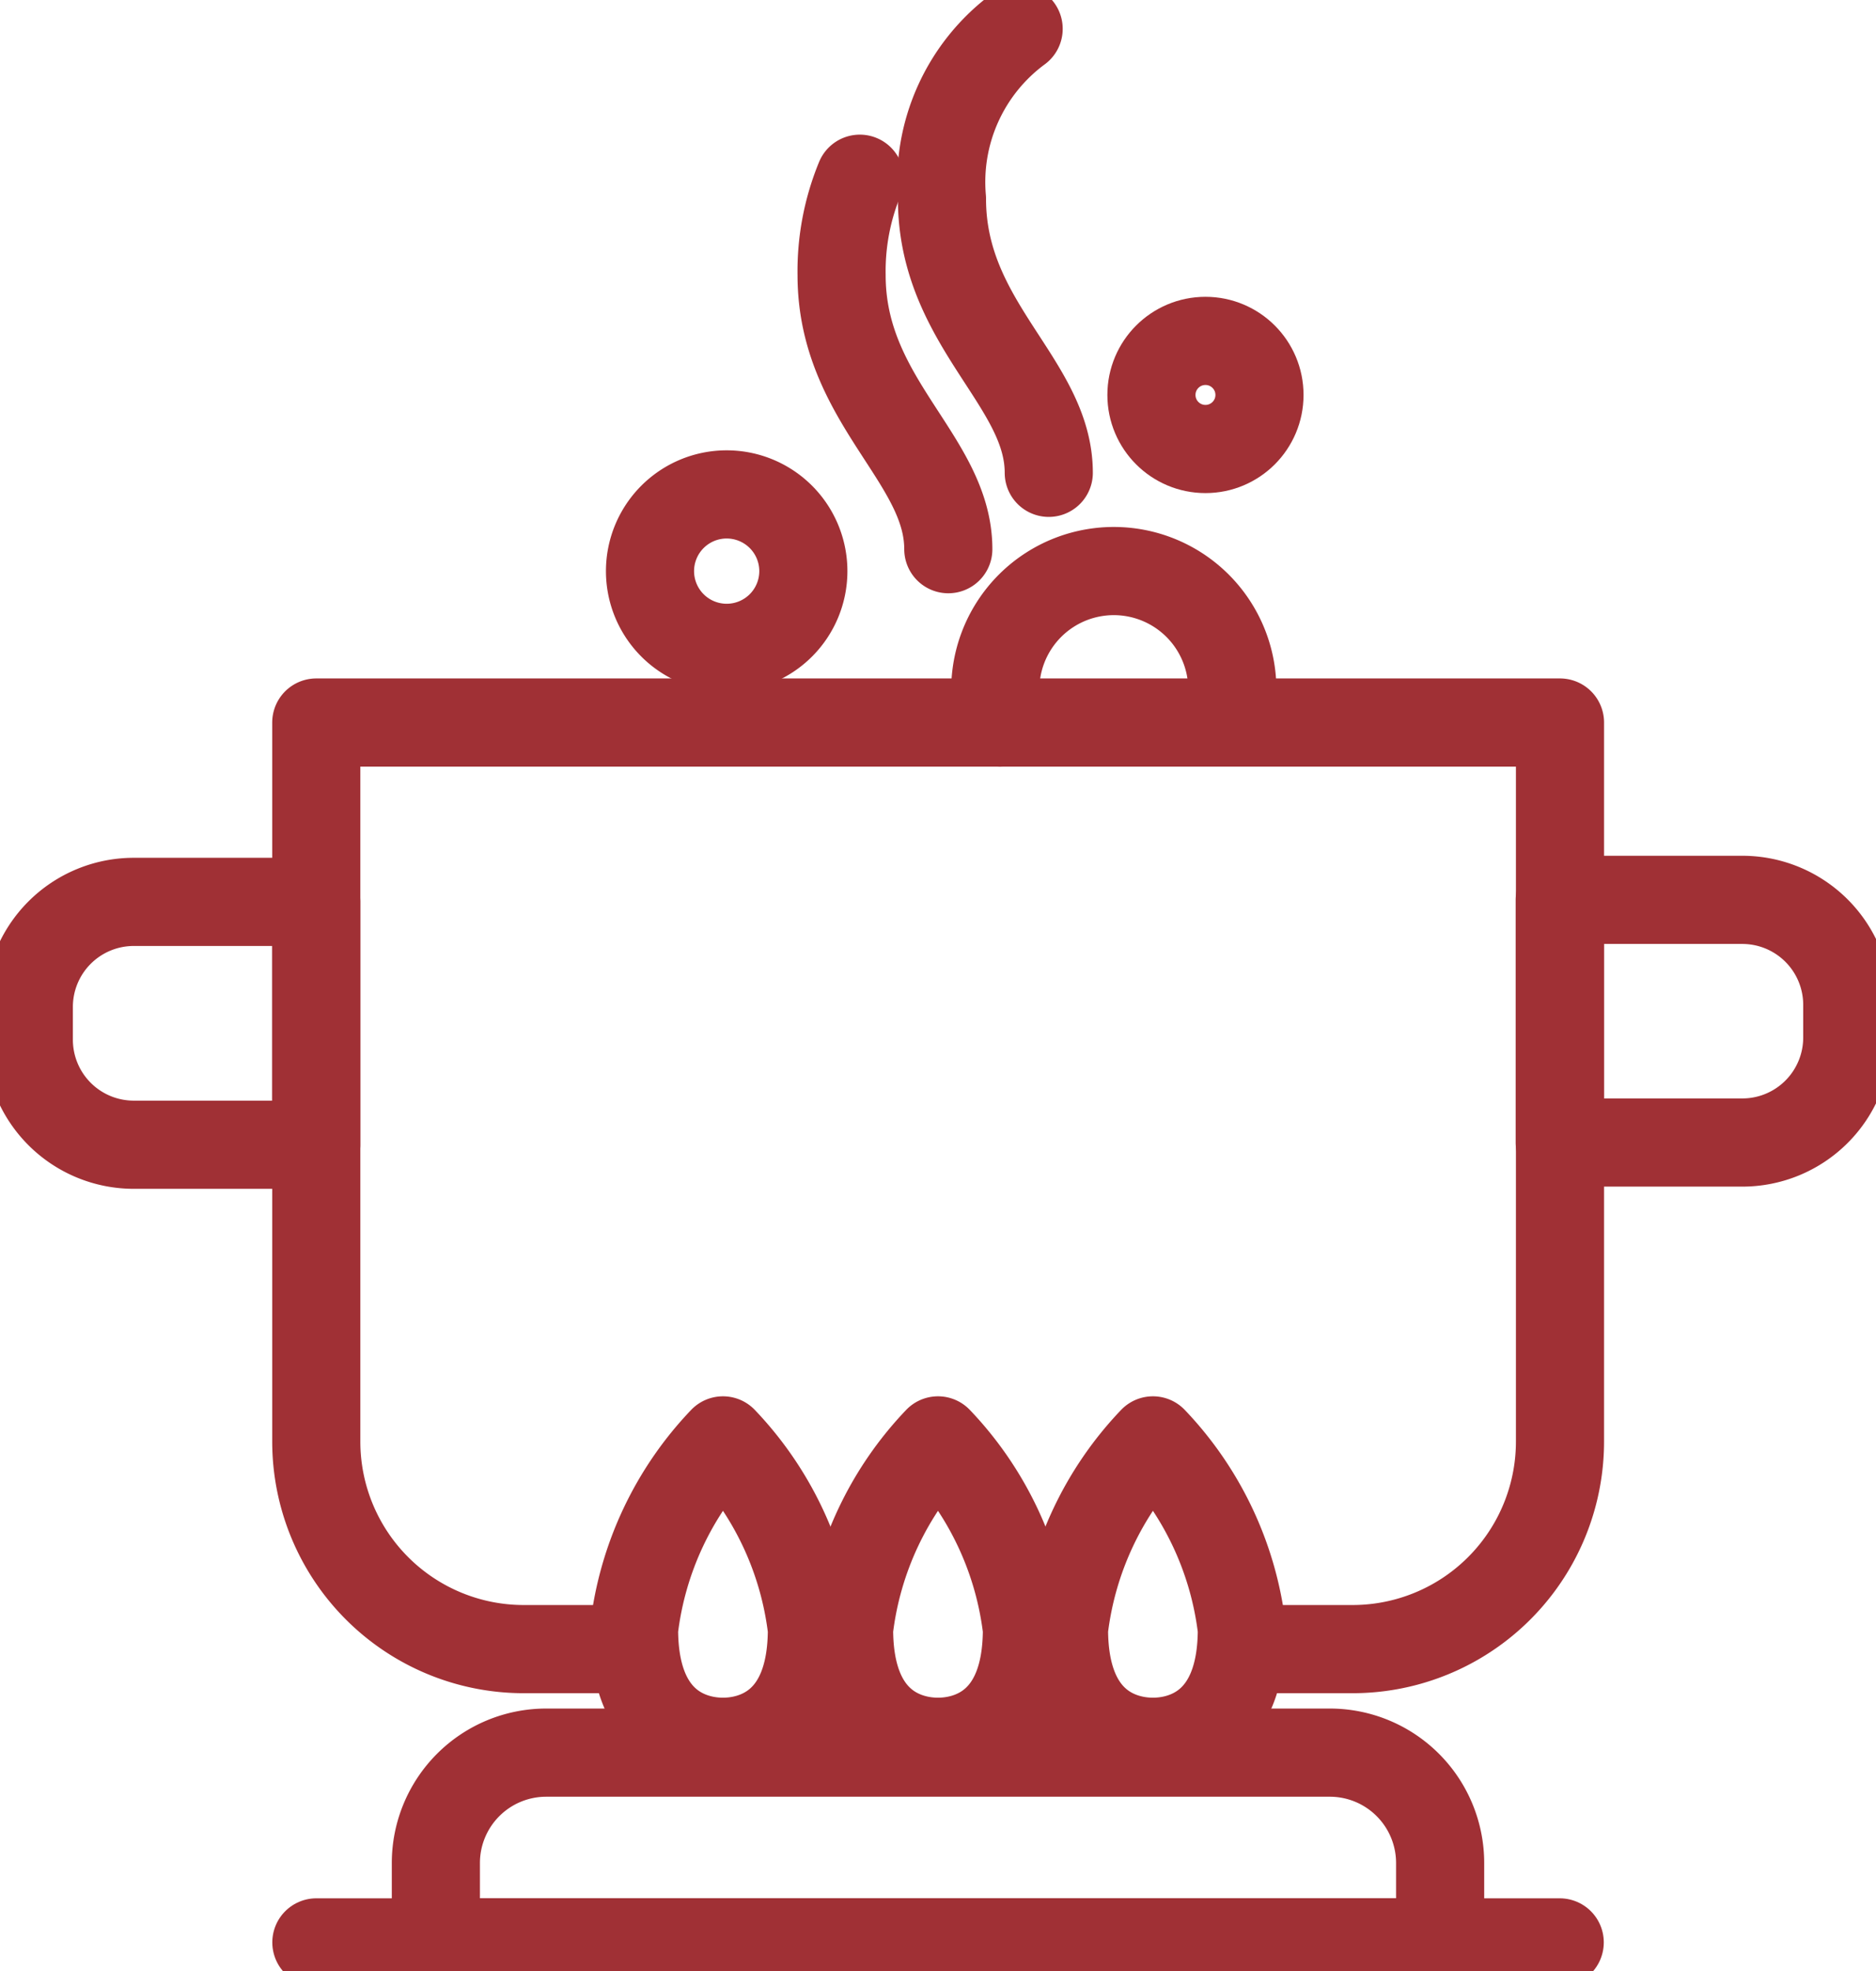 <?xml version="1.0" encoding="UTF-8"?>
<svg xmlns="http://www.w3.org/2000/svg" xmlns:xlink="http://www.w3.org/1999/xlink" id="Group_1104" data-name="Group 1104" width="21.288" height="22.355" viewBox="0 0 21.288 22.355">
  <defs>
    <clipPath id="clip-path">
      <rect id="Rectangle_702" data-name="Rectangle 702" width="21.288" height="22.355" fill="none" stroke="#a03035" stroke-linecap="round" stroke-linejoin="round" stroke-width="1"></rect>
    </clipPath>
  </defs>
  <g id="Group_1103" data-name="Group 1103" transform="translate(0 0)" clip-path="url(#clip-path)">
    <path id="Path_1756" data-name="Path 1756" d="M15.738,24.972a3.735,3.735,0,0,0-1.009,2.141c0,1.089.648,1.277,1.009,1.277s1.009-.188,1.009-1.277A3.735,3.735,0,0,0,15.738,24.972Z" transform="translate(-5.094 -8.637)" fill="none" stroke="#a03035" stroke-linecap="round" stroke-linejoin="round" stroke-width="1"></path>
    <path id="Path_1757" data-name="Path 1757" d="M19.468,24.972a3.735,3.735,0,0,0-1.009,2.141c0,1.089.648,1.277,1.009,1.277s1.009-.188,1.009-1.277A3.735,3.735,0,0,0,19.468,24.972Z" transform="translate(-6.385 -8.637)" fill="none" stroke="#a03035" stroke-linecap="round" stroke-linejoin="round" stroke-width="1"></path>
    <path id="Path_1758" data-name="Path 1758" d="M12.009,24.972A3.735,3.735,0,0,0,11,27.113c0,1.089.648,1.277,1.009,1.277s1.009-.188,1.009-1.277A3.735,3.735,0,0,0,12.009,24.972Z" transform="translate(-3.805 -8.637)" fill="none" stroke="#a03035" stroke-linecap="round" stroke-linejoin="round" stroke-width="1"></path>
    <path id="Path_1759" data-name="Path 1759" d="M9.093,23.034H7.841A2.354,2.354,0,0,1,5.487,20.68V12.526H19.6V20.68a2.354,2.354,0,0,1-2.354,2.354H15.991" transform="translate(-1.898 -4.332)" fill="none" stroke="#a03035" stroke-linecap="round" stroke-linejoin="round" stroke-width="1"></path>
    <path id="Path_1760" data-name="Path 1760" d="M29.129,18.352H27.057V15.6h2.072a1.191,1.191,0,0,1,1.191,1.191v.373A1.191,1.191,0,0,1,29.129,18.352Z" transform="translate(-9.358 -5.395)" fill="none" stroke="#a03035" stroke-linecap="round" stroke-linejoin="round" stroke-width="1"></path>
    <path id="Path_1761" data-name="Path 1761" d="M1.691,18.39H3.762V15.636H1.691A1.191,1.191,0,0,0,.5,16.827V17.2A1.191,1.191,0,0,0,1.691,18.39Z" transform="translate(-0.173 -5.408)" fill="none" stroke="#a03035" stroke-linecap="round" stroke-linejoin="round" stroke-width="1"></path>
    <path id="Path_1762" data-name="Path 1762" d="M18.958,32.535H7.562v-.9a1.252,1.252,0,0,1,1.252-1.252h8.892a1.252,1.252,0,0,1,1.252,1.252Z" transform="translate(-2.616 -10.507)" fill="none" stroke="#a03035" stroke-linecap="round" stroke-linejoin="round" stroke-width="1"></path>
    <line id="Line_82" data-name="Line 82" x2="14.109" transform="translate(3.59 22.028)" fill="none" stroke="#a03035" stroke-linecap="round" stroke-linejoin="round" stroke-width="1"></line>
    <path id="Path_1763" data-name="Path 1763" d="M13.016,9.441a.87.87,0,1,1-.87-.87A.87.87,0,0,1,13.016,9.441Z" transform="translate(-3.9 -2.964)" fill="none" stroke="#a03035" stroke-linecap="round" stroke-linejoin="round" stroke-width="1"></path>
    <ellipse id="Ellipse_28" data-name="Ellipse 28" cx="0.613" cy="0.613" rx="0.613" ry="0.613" transform="translate(13.066 3.866)" fill="none" stroke="#a03035" stroke-linecap="round" stroke-linejoin="round" stroke-width="1"></ellipse>
    <path id="Path_1764" data-name="Path 1764" d="M17.319,11.619a1.345,1.345,0,1,1,2.637-.373,1.368,1.368,0,0,1-.027.271" transform="translate(-5.972 -3.424)" fill="none" stroke="#a03035" stroke-linecap="round" stroke-linejoin="round" stroke-width="1"></path>
    <path id="Path_1765" data-name="Path 1765" d="M14.807,3.1A2.752,2.752,0,0,0,14.6,4.193c0,1.43,1.211,2.083,1.211,3.108" transform="translate(-5.05 -1.073)" fill="none" stroke="#a03035" stroke-linecap="round" stroke-linejoin="round" stroke-width="1"></path>
    <path id="Path_1766" data-name="Path 1766" d="M17.211.5a2.158,2.158,0,0,0-.87,1.927c0,1.429,1.212,2.082,1.212,3.108" transform="translate(-5.652 -0.173)" fill="none" stroke="#a03035" stroke-linecap="round" stroke-linejoin="round" stroke-width="1"></path>
  </g>
</svg>
